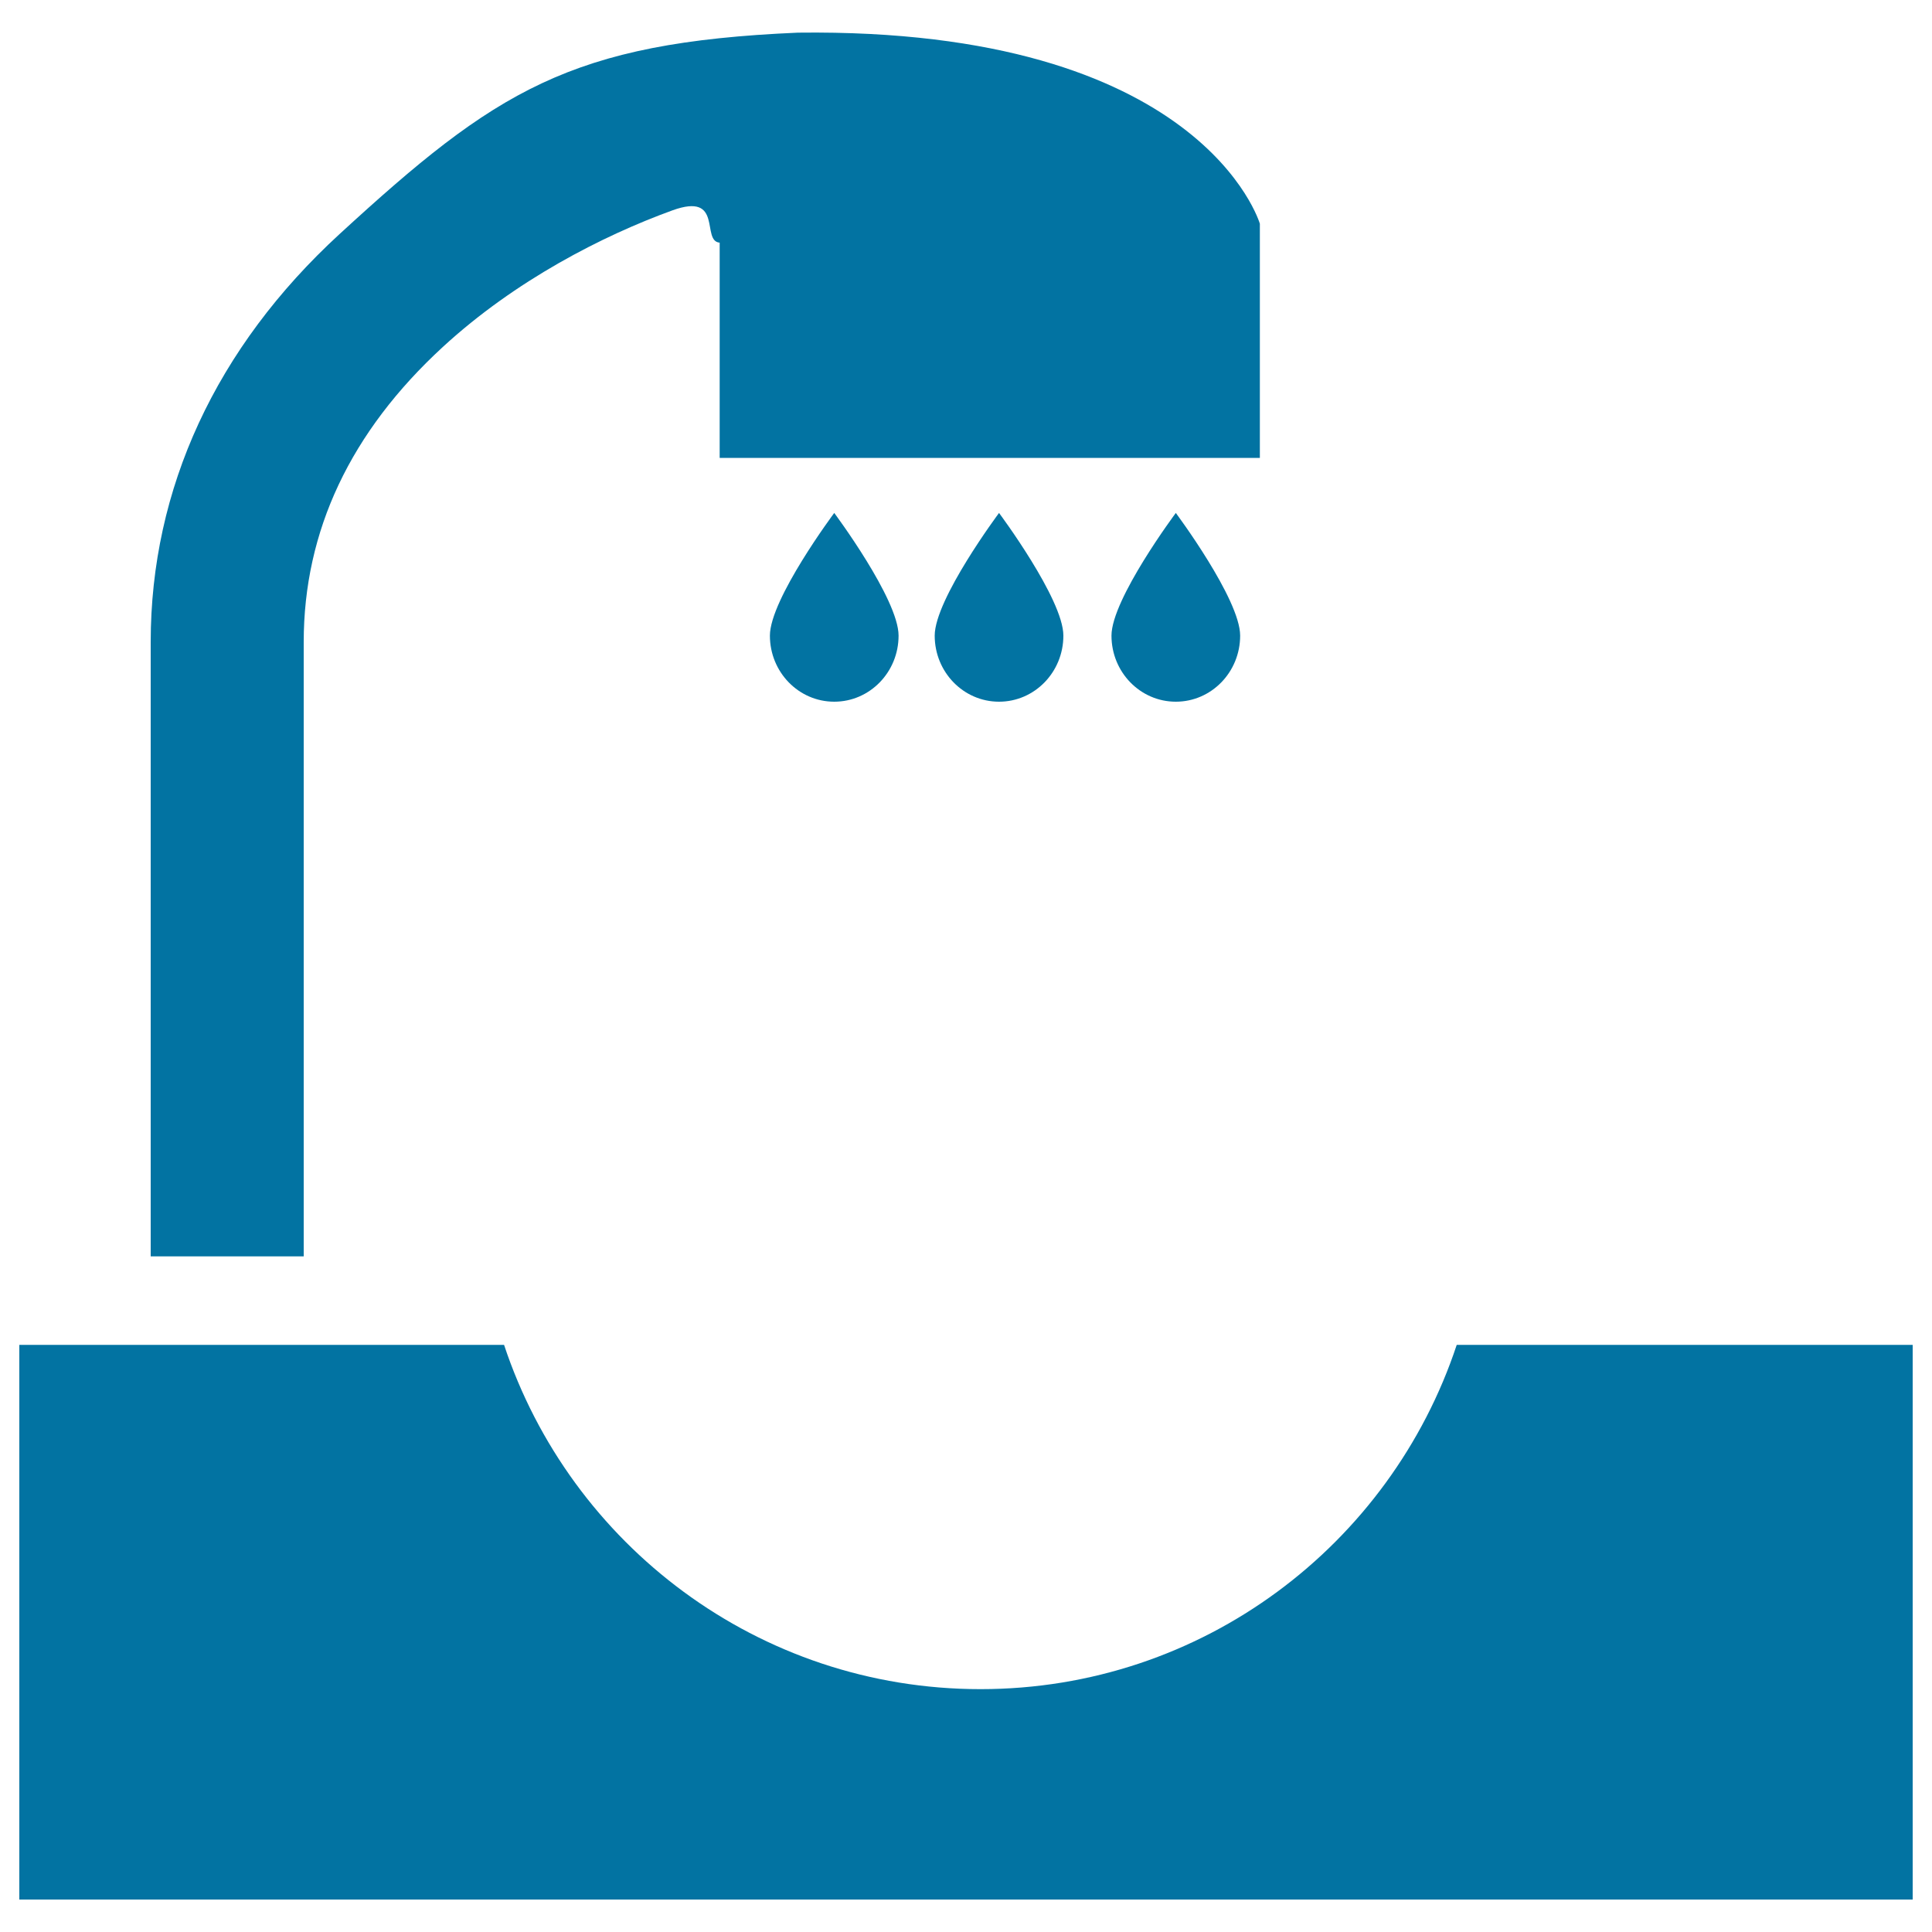 <svg xmlns="http://www.w3.org/2000/svg" viewBox="0 0 1000 1000" style="fill:#0273a2">
<title>Hair Salon Funnel SVG icon</title>
<g><g><path d="M754,696.1c-34.3,103.5-131.6,178.2-246.5,178.2c-115,0-212.3-74.8-246.6-178.2H10v287.1h980V696.1H754z"/><path d="M157.2,332.3c0-57.5,24.2-108.8,72.1-152.8c37.3-34.3,82.6-57.5,118.7-70.6c26.7-9.7,14.7,15.9,24.5,16.7V237h279.6V115.8c0,0-29.6-101.5-239.1-98.9c-117.9,5.1-156.4,30-237.3,104.3C111.8,179.9,78,252.9,78,332.3v318h79.2V332.3z"/><path d="M431.8,363.2c18.4,0,33.3-15.3,33.3-34.2c0-18.9-33.3-63.5-33.3-63.5s-33.3,44.6-33.3,63.5C398.5,347.9,413.4,363.2,431.8,363.2z"/><path d="M517.1,363.2c18.4,0,33.3-15.3,33.3-34.2c0-18.9-33.3-63.5-33.3-63.5s-33.3,44.6-33.3,63.5C483.8,347.9,498.7,363.2,517.1,363.2z"/><path d="M608.6,363.2c18.4,0,33.3-15.3,33.3-34.2c0-18.9-33.3-63.5-33.3-63.5s-33.3,44.6-33.3,63.5C575.3,347.9,590.2,363.2,608.6,363.2z"/></g></g>
</svg>